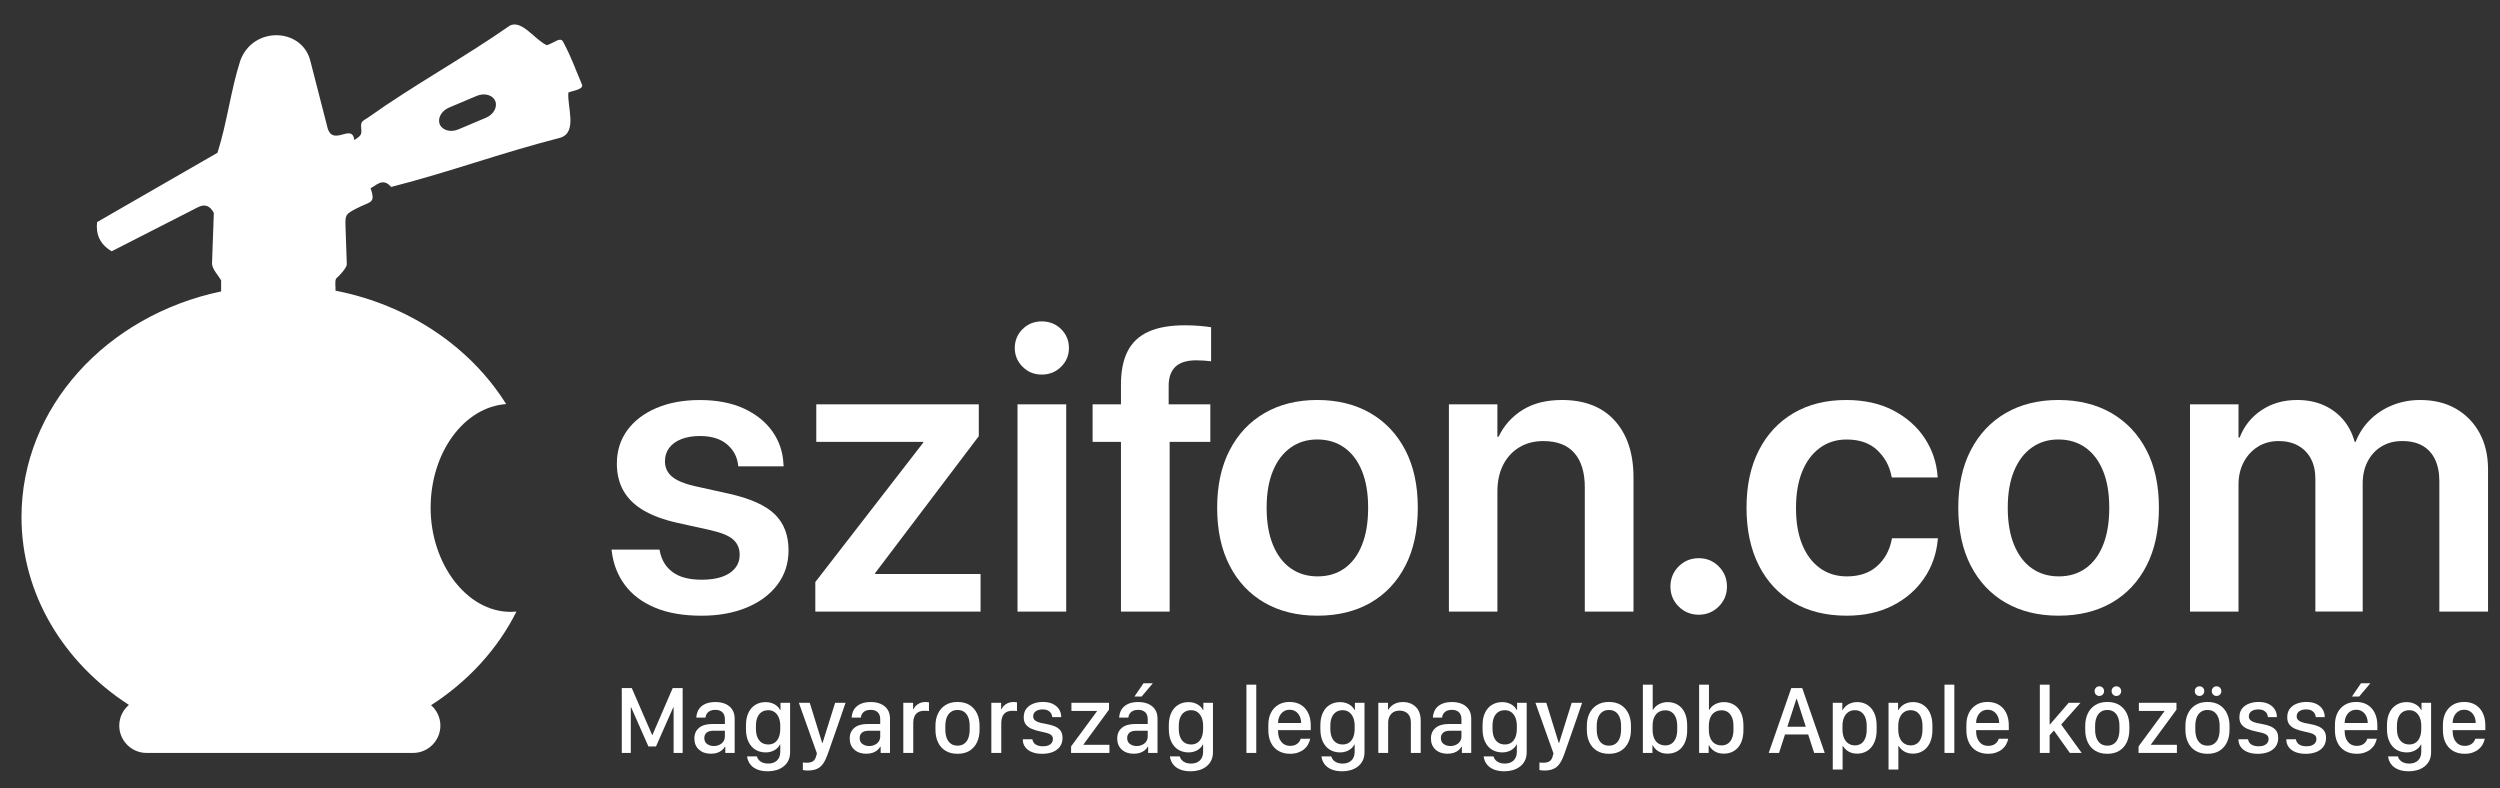 <?xml version="1.0" encoding="UTF-8"?>
<svg id="Layer_1" data-name="Layer 1" xmlns="http://www.w3.org/2000/svg" viewBox="0 0 2209.85 696.71">
  <rect x="0" y="0" width="2209.85" height="696.71" fill="#333333" stroke="none"/>
  <defs>
    <style>
      .cls-1, .cls-2 {
        fill: #fff;
      }

      .cls-2 {
        fill-rule: evenodd;
      }
    </style>
  </defs>
  <path class="cls-2" d="m381.07,623.37c5.02,4.43,8.2,10.9,8.2,18.07h0c0,13.26-10.84,24.1-24.1,24.1h-235.65c-13.26,0-24.1-10.84-24.1-24.1h0c0-7.32,3.31-13.91,8.51-18.34-57.5-37.2-94.93-97.74-94.93-166.09,0-96.98,75.34-178.24,176.46-199.41v-9.69c-2.69-4.84-7.26-9.14-8.06-14.51.54-15.05,1.07-30.1,1.61-45.15-3.4-6.63-8.24-8.24-14.51-4.84-25.26,12.9-50.52,25.8-75.79,38.7-10.21-6.02-14.15-14.77-12.9-25.8,35.48-20.42,70.95-40.85,106.42-61.27,8.6-26.88,11.56-54.56,20.16-81.43,11.29-30.9,55.09-29.28,62.08.8,4.84,18.81,9.67,37.62,14.51,56.44,4.06,20.79,22.27-3.05,24.19,12.9,7.41-4.45,6.37-5.71,5.99-12.17-.27-4.71,2.65-5.13,6.34-7.77,40.26-28.69,84.39-52.65,125.23-81.23,10.75-5.24,21.94,12.58,32.69,17.41,7.52-2.69,11.51-7.3,14.2-3.34,8.6,16.36,9.72,21.66,16.71,37.78,2.3,4.73-8.71,5.78-11.94,7.39-1.12,12.38,8.42,35.52-7.4,40-54.29,13.97-94.99,29.48-149.27,43.45-7.54-9.15-14.01-.34-18.12.97,4.57,14.1.2,11.32-12.75,18.17-9.31,4.92-9.8,5.34-9.44,15.82.44,12.66.71,20.49,1.14,33.16.27,2.96-6.28,10.21-9.51,12.9-1.3,3.46-.16,7.1-.51,10.63,64.82,12.63,119.39,49.88,150.87,100.25-37.2,2.67-66.75,42.74-66.75,91.76s31.66,91.91,70.7,91.91c1.74,0,3.46-.09,5.17-.25-16.62,33.21-42.82,61.74-75.46,82.76h0Zm15.85-528.27l24.5-10.35c6.74-2.85,14.09-.83,16.33,4.48h0c2.24,5.31-1.43,11.98-8.17,14.83l-24.5,10.35c-6.74,2.84-14.08.83-16.33-4.48h0c-2.24-5.31,1.43-11.98,8.17-14.83h0Z"/>
  <g>
    <path class="cls-1" d="m579.04,537.15c-11.35-4.72-20.22-11.38-26.62-19.96-6.39-8.58-10.28-18.52-11.67-29.82l-.17-1.56h42.35l.35,1.56c1.61,7.95,5.44,14.12,11.5,18.5,6.05,4.38,14.55,6.57,25.5,6.57,7.03,0,13.02-.86,17.98-2.59,4.95-1.73,8.79-4.26,11.5-7.61,2.71-3.34,4.06-7.26,4.06-11.75v-.17c0-5.42-1.84-9.82-5.53-13.22-3.69-3.4-10.31-6.19-19.88-8.38l-30.42-6.74c-11.64-2.65-21.38-6.28-29.21-10.89-7.84-4.61-13.71-10.34-17.63-17.2-3.92-6.85-5.88-14.84-5.88-23.94v-.17c0-11.18,3.05-20.97,9.16-29.38,6.11-8.41,14.69-14.98,25.75-19.71,11.06-4.72,23.91-7.09,38.55-7.09s28.23,2.54,39.06,7.61c10.83,5.07,19.21,11.87,25.15,20.4,5.93,8.53,9.13,18.09,9.59,28.69l.17,1.9h-40.1l-.17-1.38c-.92-7.37-4.26-13.45-10.03-18.24-5.76-4.78-13.66-7.17-23.68-7.17-6.34,0-11.84.92-16.51,2.77-4.67,1.84-8.24,4.44-10.72,7.78-2.48,3.34-3.72,7.26-3.72,11.75v.17c0,3.46.86,6.57,2.59,9.33s4.49,5.16,8.3,7.17c3.8,2.02,8.87,3.78,15.21,5.27l30.42,6.74c19.01,4.26,32.55,10.34,40.62,18.24,8.06,7.89,12.1,18.47,12.1,31.72v.17c0,11.52-3.28,21.64-9.85,30.34-6.57,8.7-15.64,15.44-27.22,20.22-11.58,4.78-24.86,7.17-39.84,7.17-16.02,0-29.7-2.36-41.05-7.09Z"/>
    <path class="cls-1" d="m720.69,514.5l95.41-123.24v-.69h-94.55v-33.19h143.64v28.17l-91.61,121v.86h93.17v33.19h-146.06v-26.1Z"/>
    <path class="cls-1" d="m903.91,324.19c-4.61-4.61-6.91-10.14-6.91-16.59s2.3-12.13,6.91-16.68c4.61-4.55,10.25-6.83,16.94-6.83s12.5,2.28,17.11,6.83c4.61,4.55,6.91,10.11,6.91,16.68s-2.31,11.99-6.91,16.59-10.31,6.91-17.11,6.91-12.33-2.3-16.94-6.91Zm-4.49,33.19h43.04v183.22h-43.04v-183.22Z"/>
    <path class="cls-1" d="m990.86,390.57h-25.06v-33.19h25.06v-17.46c0-11.98,1.99-21.84,5.96-29.56,3.97-7.72,10.11-13.45,18.41-17.2,8.3-3.74,19.07-5.62,32.32-5.62,4.26,0,8.5.17,12.7.52,4.21.35,7.63.75,10.29,1.21v30.08c-1.84-.23-3.89-.43-6.14-.6-2.25-.17-4.52-.26-6.83-.26-8.41,0-14.61,1.9-18.58,5.7-3.98,3.8-5.96,9.45-5.96,16.94v16.25h36.82v33.19h-35.95v150.04h-43.04v-150.04Z"/>
    <path class="cls-1" d="m1117.73,532.74c-13.25-7.66-23.54-18.61-30.85-32.84-7.32-14.23-10.98-31.2-10.98-50.91v-.35c0-19.59,3.69-36.5,11.06-50.73,7.37-14.23,17.69-25.18,30.94-32.84,13.25-7.66,28.75-11.5,46.5-11.5s33.45,3.83,46.76,11.5c13.31,7.67,23.65,18.58,31.03,32.75,7.37,14.17,11.06,31.11,11.06,50.82v.35c0,19.82-3.66,36.85-10.98,51.08-7.32,14.23-17.6,25.15-30.85,32.75-13.25,7.61-28.87,11.41-46.84,11.41s-33.59-3.83-46.84-11.49Zm70.7-30.34c6.68-4.72,11.84-11.61,15.47-20.66,3.63-9.04,5.45-19.96,5.45-32.76v-.35c0-12.67-1.84-23.51-5.53-32.5-3.69-8.99-8.9-15.84-15.64-20.57-6.74-4.72-14.67-7.09-23.77-7.09s-16.68,2.36-23.42,7.09c-6.74,4.73-11.99,11.58-15.73,20.57-3.75,8.99-5.62,19.82-5.62,32.5v.35c0,12.79,1.87,23.71,5.62,32.76,3.74,9.05,8.99,15.93,15.73,20.66,6.74,4.73,14.66,7.09,23.77,7.09s17-2.36,23.68-7.09Z"/>
    <path class="cls-1" d="m1280.73,357.38h42.87v28.69h1.04c4.72-9.91,11.78-17.8,21.17-23.68,9.39-5.88,21-8.82,34.83-8.82,20.16,0,35.75,6.11,46.76,18.32,11,12.22,16.51,28.93,16.51,50.13v118.58h-43.04v-109.93c0-13.02-3.05-23.08-9.16-30.16-6.11-7.09-15.27-10.63-27.48-10.63-8.18,0-15.33,1.88-21.43,5.62-6.11,3.75-10.83,8.93-14.17,15.56-3.34,6.63-5.01,14.38-5.01,23.25v106.3h-42.87v-183.22Z"/>
    <path class="cls-1" d="m1483.83,536.11c-4.84-4.84-7.26-10.72-7.26-17.63s2.42-12.96,7.26-17.8,10.77-7.26,17.8-7.26,12.79,2.42,17.63,7.26,7.26,10.78,7.26,17.8-2.42,12.79-7.26,17.63-10.72,7.26-17.63,7.26-12.96-2.42-17.8-7.26Z"/>
    <path class="cls-1" d="m1585.3,532.65c-13.25-7.72-23.48-18.72-30.68-33.01-7.2-14.29-10.8-31.23-10.8-50.82v-.17c0-19.47,3.63-36.33,10.89-50.56,7.26-14.23,17.49-25.21,30.68-32.93,13.19-7.72,28.66-11.58,46.41-11.58,16.13,0,30.08,3.08,41.83,9.25,11.75,6.17,20.97,14.32,27.66,24.46,6.68,10.14,10.48,21.32,11.41,33.53v1.21h-40.45l-.35-1.38c-1.73-8.87-5.91-16.45-12.53-22.73-6.63-6.28-15.64-9.42-27.05-9.42-8.99,0-16.85,2.45-23.59,7.35-6.74,4.9-11.96,11.84-15.64,20.83-3.69,8.99-5.53,19.76-5.53,32.32v.17c0,12.68,1.87,23.51,5.62,32.5,3.74,8.99,8.99,15.88,15.73,20.66,6.74,4.78,14.61,7.17,23.59,7.17,10.95,0,19.79-2.96,26.53-8.9,6.74-5.93,11.09-13.68,13.05-23.25l.35-1.56h40.62l-.17,1.21c-1.15,12.68-5.19,24.09-12.1,34.22-6.91,10.14-16.19,18.18-27.83,24.11-11.64,5.93-25.18,8.9-40.62,8.9-18.09,0-33.77-3.86-47.02-11.58Z"/>
    <path class="cls-1" d="m1772.84,532.74c-13.25-7.66-23.54-18.61-30.85-32.84-7.32-14.23-10.98-31.2-10.98-50.91v-.35c0-19.59,3.69-36.5,11.06-50.73,7.37-14.23,17.69-25.18,30.94-32.84,13.25-7.66,28.75-11.5,46.5-11.5s33.45,3.83,46.76,11.5c13.31,7.67,23.65,18.58,31.03,32.75,7.37,14.17,11.06,31.11,11.06,50.82v.35c0,19.82-3.66,36.85-10.98,51.08-7.32,14.23-17.6,25.15-30.85,32.75-13.25,7.61-28.87,11.41-46.84,11.41s-33.59-3.83-46.84-11.49Zm70.7-30.34c6.68-4.72,11.84-11.61,15.47-20.66,3.63-9.04,5.45-19.96,5.45-32.76v-.35c0-12.67-1.84-23.51-5.53-32.5-3.69-8.99-8.9-15.84-15.64-20.57-6.74-4.72-14.67-7.09-23.77-7.09s-16.68,2.36-23.42,7.09c-6.74,4.73-11.99,11.58-15.73,20.57-3.75,8.99-5.62,19.82-5.62,32.5v.35c0,12.79,1.87,23.71,5.62,32.76,3.74,9.05,8.99,15.93,15.73,20.66,6.74,4.73,14.66,7.09,23.77,7.09s17-2.36,23.68-7.09Z"/>
    <path class="cls-1" d="m1935.84,357.38h42.87v29.38h1.04c3.8-10.03,10.2-18.06,19.19-24.11s19.53-9.08,31.63-9.08c8.53,0,16.19,1.47,22.99,4.41,6.8,2.94,12.59,7.15,17.37,12.62,4.78,5.47,8.27,12.13,10.46,19.96h.86c3-7.61,7.29-14.14,12.88-19.62,5.59-5.47,12.16-9.74,19.71-12.79,7.55-3.05,15.7-4.58,24.46-4.58,12.1,0,22.61,2.57,31.55,7.69,8.93,5.13,15.9,12.27,20.91,21.43,5.01,9.16,7.52,19.91,7.52,32.24v125.66h-43.04v-115.12c0-7.61-1.27-14.06-3.8-19.36-2.54-5.3-6.22-9.33-11.06-12.1s-10.83-4.15-17.98-4.15-12.99,1.59-18.24,4.75c-5.25,3.17-9.33,7.58-12.27,13.22-2.94,5.65-4.41,12.16-4.41,19.53v113.22h-41.83v-117.37c0-6.91-1.33-12.85-3.98-17.8-2.65-4.95-6.4-8.79-11.24-11.49-4.84-2.71-10.6-4.06-17.29-4.06s-13.02,1.67-18.32,5.01c-5.3,3.34-9.48,7.89-12.53,13.66-3.05,5.76-4.58,12.39-4.58,19.88v112.18h-42.87v-183.22Z"/>
  </g>
  <g>
    <path class="cls-1" d="m549.62,665.54v-57.32h8.82l18.01,41.49h.25l17.93-41.49h8.78v57.32h-7.98v-40.23h-.34l-15.24,34.52h-6.68l-15.24-34.52h-.34v40.23h-7.98Z"/>
    <path class="cls-1" d="m617.82,662.6c-2.69-2.44-4.03-5.7-4.03-9.78s1.33-7.03,3.99-9.34c2.66-2.31,6.54-3.48,11.63-3.51h11.34v-4.28c0-2.63-.73-4.66-2.21-6.09-1.47-1.43-3.56-2.14-6.28-2.14-1.76,0-3.26.29-4.49.86-1.23.57-2.2,1.37-2.9,2.39-.7,1.02-1.12,2.22-1.26,3.59h-8.15c.11-1.93.52-3.72,1.22-5.38.7-1.65,1.74-3.11,3.13-4.37,1.39-1.26,3.13-2.24,5.23-2.94,2.1-.7,4.58-1.05,7.43-1.05,3.25,0,6.14.55,8.69,1.64,2.55,1.09,4.56,2.73,6.03,4.91,1.47,2.18,2.21,4.89,2.21,8.1v30.32h-8.27v-5.46h-.34c-.67,1.15-1.57,2.19-2.69,3.13-1.12.94-2.48,1.68-4.09,2.23-1.61.55-3.52.82-5.73.82-4.28,0-7.77-1.22-10.46-3.65Zm18.12-4.24c1.5-.73,2.67-1.73,3.53-3,.85-1.27,1.28-2.75,1.28-4.43v-5h-10.04c-2.83,0-4.89.59-6.19,1.78-1.3,1.19-1.95,2.74-1.95,4.64,0,2.41.85,4.19,2.54,5.35,1.69,1.16,3.62,1.74,5.77,1.74,1.88,0,3.56-.36,5.06-1.09Z"/>
    <path class="cls-1" d="m686.83,672.2c1.92-1.83,2.88-4.39,2.88-7.66v-6.47h-.29c-.42.95-1.03,1.85-1.83,2.71-.8.85-1.74,1.6-2.83,2.25-1.09.64-2.3,1.15-3.63,1.51-1.33.36-2.75.55-4.26.55-3.44,0-6.47-.79-9.07-2.37-2.6-1.58-4.65-3.91-6.15-6.99-1.5-3.08-2.25-6.84-2.25-11.3v-3.32c0-4.39.74-8.12,2.23-11.17,1.48-3.05,3.53-5.37,6.15-6.95,2.62-1.58,5.63-2.37,9.05-2.37,2.02,0,3.88.31,5.58.92,1.71.62,3.18,1.46,4.41,2.52,1.23,1.06,2.16,2.24,2.77,3.53h.34v-6.34h8.48v43.59c0,2.94-.54,5.46-1.62,7.58-1.08,2.11-2.54,3.86-4.39,5.25s-3.93,2.42-6.26,3.09c-2.32.67-4.73,1.01-7.22,1.01-3.95,0-7.24-.58-9.89-1.74-2.65-1.16-4.68-2.74-6.09-4.72-1.41-1.99-2.27-4.21-2.58-6.68h8.69c.28,1.12.85,2.17,1.7,3.15.85.98,1.97,1.76,3.36,2.33,1.39.57,3,.86,4.85.86,3.33,0,5.96-.92,7.87-2.75Zm-13.58-42.79c-1.62,1.08-2.87,2.64-3.74,4.68-.87,2.04-1.3,4.55-1.3,7.52v2.65c0,2.91.43,5.4,1.3,7.45.87,2.06,2.11,3.63,3.74,4.72,1.62,1.09,3.58,1.64,5.88,1.64s4.11-.55,5.69-1.66c1.58-1.11,2.79-2.69,3.63-4.75s1.26-4.53,1.26-7.41v-2.69c0-2.83-.44-5.27-1.32-7.33-.88-2.06-2.11-3.65-3.67-4.77-1.57-1.12-3.43-1.68-5.58-1.68-2.3,0-4.26.54-5.88,1.62Z"/>
    <path class="cls-1" d="m743.25,633.42c-1.37,3.98-2.71,7.82-4.01,11.53-1.3,3.71-2.55,7.26-3.74,10.67-1.19,3.4-2.32,6.6-3.38,9.6l-1.13,3.07c-1.82,4.84-4.01,8.19-6.57,10.04-2.56,1.85-5.92,2.77-10.06,2.77-.76,0-1.56-.04-2.42-.11-.85-.07-1.6-.17-2.25-.31v-6.68c.36.06.87.1,1.51.15.64.04,1.26.06,1.85.06,2.52,0,4.43-.47,5.73-1.41,1.3-.94,2.22-2.51,2.75-4.72l.59-2.1-15.96-44.72h9.62l11,35.53h.29l11.13-35.53h9.2c-1.4,4.14-2.79,8.2-4.16,12.18Z"/>
    <path class="cls-1" d="m755.13,662.6c-2.69-2.44-4.03-5.7-4.03-9.78s1.33-7.03,3.99-9.34c2.66-2.31,6.54-3.48,11.63-3.51h11.34v-4.28c0-2.63-.73-4.66-2.21-6.09-1.47-1.43-3.56-2.14-6.28-2.14-1.76,0-3.26.29-4.49.86-1.23.57-2.2,1.37-2.9,2.39-.7,1.02-1.12,2.22-1.26,3.59h-8.15c.11-1.93.52-3.72,1.22-5.38.7-1.65,1.74-3.11,3.13-4.37,1.39-1.26,3.13-2.24,5.23-2.94,2.1-.7,4.58-1.05,7.43-1.05,3.25,0,6.14.55,8.69,1.64,2.55,1.09,4.56,2.73,6.03,4.91,1.47,2.18,2.21,4.89,2.21,8.1v30.32h-8.27v-5.46h-.34c-.67,1.15-1.57,2.19-2.69,3.13-1.12.94-2.48,1.68-4.09,2.23-1.61.55-3.52.82-5.73.82-4.28,0-7.77-1.22-10.46-3.65Zm18.12-4.24c1.5-.73,2.67-1.73,3.53-3,.85-1.27,1.28-2.75,1.28-4.43v-5h-10.04c-2.83,0-4.89.59-6.19,1.78-1.3,1.19-1.95,2.74-1.95,4.64,0,2.41.85,4.19,2.54,5.35,1.69,1.16,3.62,1.74,5.77,1.74,1.88,0,3.56-.36,5.06-1.09Z"/>
    <path class="cls-1" d="m798.47,621.24h8.65v5.71h.34c.36-.92.99-1.88,1.89-2.86.9-.98,2.07-1.81,3.53-2.5,1.46-.69,3.21-1.03,5.25-1.03.56,0,1.09.02,1.6.06s.98.11,1.43.19v7.73c-.39-.08-.94-.15-1.66-.19-.71-.04-1.43-.06-2.16-.06-2.55,0-4.55.48-6,1.43-1.46.95-2.5,2.23-3.13,3.84-.63,1.61-.95,3.41-.95,5.4v26.58h-8.78v-44.3Z"/>
    <path class="cls-1" d="m857.09,623.23c2.88,1.83,5.07,4.33,6.55,7.47,1.48,3.15,2.23,6.73,2.23,10.73v3.7c0,4.09-.74,7.73-2.23,10.92-1.48,3.19-3.67,5.7-6.55,7.52-2.88,1.82-6.44,2.73-10.67,2.73s-7.8-.9-10.71-2.71c-2.91-1.81-5.11-4.3-6.59-7.5-1.48-3.19-2.23-6.84-2.23-10.96v-3.65c0-4,.75-7.59,2.25-10.75,1.5-3.16,3.7-5.66,6.61-7.5,2.91-1.83,6.47-2.75,10.67-2.75s7.78.92,10.67,2.75Zm-16.65,6.13c-1.61,1.19-2.81,2.83-3.61,4.93-.8,2.1-1.2,4.54-1.2,7.31v3.44c0,2.77.4,5.21,1.2,7.33.8,2.11,2,3.77,3.61,4.96,1.61,1.19,3.6,1.79,5.98,1.79s4.37-.59,5.96-1.79c1.6-1.19,2.79-2.84,3.57-4.96.78-2.11,1.18-4.56,1.18-7.33v-3.44c0-2.8-.39-5.24-1.18-7.33-.78-2.08-1.97-3.72-3.55-4.91-1.58-1.19-3.58-1.78-5.98-1.78s-4.37.59-5.98,1.78Z"/>
    <path class="cls-1" d="m876.28,621.24h8.65v5.71h.34c.36-.92.99-1.88,1.89-2.86.9-.98,2.07-1.81,3.53-2.5,1.46-.69,3.21-1.03,5.25-1.03.56,0,1.09.02,1.6.06s.98.11,1.43.19v7.73c-.39-.08-.94-.15-1.66-.19-.71-.04-1.43-.06-2.16-.06-2.55,0-4.55.48-6,1.43-1.46.95-2.5,2.23-3.13,3.84-.63,1.61-.95,3.41-.95,5.4v26.58h-8.78v-44.3Z"/>
    <path class="cls-1" d="m907.31,626.32c1.6-1.99,3.68-3.46,6.26-4.41,2.58-.95,5.32-1.43,8.23-1.43,3.5,0,6.45.59,8.86,1.76,2.41,1.18,4.24,2.76,5.5,4.77,1.26,2,1.89,4.29,1.89,6.87h-7.89c-.11-1.06-.44-2.11-.99-3.15-.55-1.04-1.43-1.9-2.65-2.6-1.22-.7-2.88-1.05-4.98-1.05-2.44,0-4.42.53-5.96,1.6-1.54,1.06-2.31,2.58-2.31,4.54,0,1.2.34,2.18,1.01,2.94s1.55,1.36,2.65,1.83,2.29.84,3.59,1.13c1.3.29,2.6.54,3.88.74,2.74.48,5.23,1.14,7.47,1.99,2.24.85,4.02,2.09,5.35,3.72,1.33,1.62,1.99,3.85,1.99,6.68,0,3-.74,5.54-2.23,7.62-1.48,2.09-3.58,3.68-6.28,4.79-2.7,1.11-5.87,1.66-9.51,1.66s-6.5-.52-9.07-1.55c-2.58-1.04-4.56-2.52-5.96-4.45-1.4-1.93-2.1-4.21-2.1-6.84h8.48c.2,1.23.67,2.32,1.41,3.25.74.94,1.78,1.67,3.11,2.18,1.33.52,2.89.78,4.68.78,2.07,0,3.76-.29,5.08-.86,1.32-.57,2.29-1.34,2.94-2.31.64-.97.97-2.02.97-3.17,0-1.57-.5-2.76-1.51-3.59-1.01-.83-2.35-1.46-4.03-1.91-1.68-.45-3.51-.87-5.5-1.26-2.72-.56-5.19-1.29-7.43-2.21-2.24-.91-4.02-2.18-5.35-3.8-1.33-1.62-2-3.78-2-6.47,0-3.19.8-5.78,2.39-7.77Z"/>
    <path class="cls-1" d="m946.78,659.75l22.84-30.99v-.34h-22.55v-7.18h33.22v6.05l-22.55,30.74v.34h22.93v7.18h-33.89v-5.79Z"/>
    <path class="cls-1" d="m991.59,662.6c-2.69-2.44-4.03-5.7-4.03-9.78s1.33-7.03,3.99-9.34c2.66-2.31,6.54-3.48,11.63-3.51h11.34v-4.28c0-2.63-.73-4.66-2.21-6.09-1.47-1.43-3.56-2.14-6.28-2.14-1.76,0-3.26.29-4.49.86-1.23.57-2.2,1.37-2.9,2.39-.7,1.02-1.12,2.22-1.26,3.59h-8.15c.11-1.93.52-3.72,1.22-5.38.7-1.65,1.74-3.11,3.13-4.37,1.39-1.26,3.13-2.24,5.23-2.94,2.1-.7,4.58-1.05,7.43-1.05,3.25,0,6.14.55,8.69,1.64,2.55,1.09,4.56,2.73,6.03,4.91,1.47,2.18,2.21,4.89,2.21,8.1v30.32h-8.27v-5.46h-.34c-.67,1.15-1.57,2.19-2.69,3.13-1.12.94-2.48,1.68-4.09,2.23-1.61.55-3.52.82-5.73.82-4.28,0-7.77-1.22-10.46-3.65Zm18.12-4.24c1.5-.73,2.67-1.73,3.53-3,.85-1.27,1.28-2.75,1.28-4.43v-5h-10.04c-2.83,0-4.89.59-6.19,1.78-1.3,1.19-1.95,2.74-1.95,4.64,0,2.41.85,4.19,2.54,5.35,1.69,1.16,3.62,1.74,5.77,1.74,1.88,0,3.56-.36,5.06-1.09Zm1.07-54.42h8.27l-9.91,11.76h-6.38l8.02-11.76Z"/>
    <path class="cls-1" d="m1060.6,672.2c1.92-1.83,2.88-4.39,2.88-7.66v-6.47h-.29c-.42.95-1.03,1.85-1.83,2.71-.8.85-1.74,1.6-2.83,2.25-1.09.64-2.3,1.15-3.63,1.51-1.33.36-2.75.55-4.26.55-3.44,0-6.47-.79-9.07-2.37-2.6-1.58-4.65-3.91-6.15-6.99-1.5-3.08-2.25-6.84-2.25-11.3v-3.32c0-4.39.74-8.12,2.23-11.17,1.48-3.05,3.53-5.37,6.15-6.95,2.62-1.58,5.63-2.37,9.05-2.37,2.02,0,3.88.31,5.58.92,1.71.62,3.18,1.46,4.41,2.52,1.23,1.06,2.16,2.24,2.77,3.53h.34v-6.34h8.48v43.59c0,2.94-.54,5.46-1.62,7.58-1.08,2.11-2.54,3.86-4.39,5.25s-3.93,2.42-6.26,3.09c-2.32.67-4.73,1.01-7.22,1.01-3.95,0-7.24-.58-9.89-1.74-2.65-1.16-4.68-2.74-6.09-4.72-1.41-1.99-2.27-4.21-2.58-6.68h8.69c.28,1.12.85,2.17,1.7,3.15.85.98,1.97,1.76,3.36,2.33,1.39.57,3,.86,4.85.86,3.33,0,5.96-.92,7.87-2.75Zm-13.58-42.79c-1.62,1.08-2.87,2.64-3.74,4.68-.87,2.04-1.3,4.55-1.3,7.52v2.65c0,2.91.43,5.4,1.3,7.45.87,2.06,2.11,3.63,3.74,4.72,1.62,1.09,3.58,1.64,5.88,1.64s4.11-.55,5.69-1.66c1.58-1.11,2.79-2.69,3.63-4.75s1.26-4.53,1.26-7.41v-2.69c0-2.83-.44-5.27-1.32-7.33-.88-2.06-2.11-3.65-3.67-4.77-1.57-1.12-3.43-1.68-5.58-1.68-2.3,0-4.26.54-5.88,1.62Z"/>
    <path class="cls-1" d="m1101.77,605.2h8.69v60.34h-8.69v-60.34Z"/>
    <path class="cls-1" d="m1130.12,663.78c-2.88-1.68-5.1-4.09-6.66-7.22-1.55-3.13-2.33-6.86-2.33-11.17v-4.62c0-4.09.76-7.64,2.29-10.67,1.53-3.02,3.69-5.38,6.49-7.08,2.8-1.69,6.13-2.54,9.99-2.54s7.28.87,10.08,2.6c2.8,1.74,4.94,4.15,6.42,7.24,1.48,3.09,2.23,6.71,2.23,10.86v4.24h-28.89v.92c0,3.89.96,7.03,2.88,9.41,1.92,2.38,4.51,3.57,7.79,3.57,1.65,0,3.09-.25,4.33-.76,1.23-.5,2.27-1.23,3.13-2.18.85-.95,1.49-2.08,1.91-3.4h8.36c-.36,1.79-.99,3.49-1.89,5.1-.9,1.61-2.09,3.02-3.57,4.24-1.48,1.22-3.25,2.18-5.31,2.9-2.06.71-4.4,1.07-7.03,1.07-3.92,0-7.32-.84-10.2-2.52Zm19.99-24.69v-.08c0-2.16-.42-4.12-1.26-5.9-.84-1.78-2.02-3.18-3.55-4.2-1.53-1.02-3.31-1.53-5.35-1.53s-3.83.51-5.35,1.53c-1.53,1.02-2.72,2.42-3.57,4.2-.85,1.78-1.28,3.75-1.28,5.9v.08h20.37Z"/>
    <path class="cls-1" d="m1194.56,672.2c1.92-1.83,2.88-4.39,2.88-7.66v-6.47h-.29c-.42.95-1.03,1.85-1.83,2.71-.8.85-1.74,1.6-2.83,2.25-1.09.64-2.3,1.15-3.63,1.51-1.33.36-2.75.55-4.26.55-3.44,0-6.47-.79-9.07-2.37-2.6-1.58-4.65-3.91-6.15-6.99-1.5-3.08-2.25-6.84-2.25-11.3v-3.32c0-4.39.74-8.12,2.23-11.17,1.48-3.05,3.53-5.37,6.15-6.95,2.62-1.58,5.63-2.37,9.05-2.37,2.02,0,3.88.31,5.58.92,1.71.62,3.18,1.46,4.41,2.52,1.23,1.06,2.16,2.24,2.77,3.53h.34v-6.34h8.48v43.59c0,2.94-.54,5.46-1.62,7.58-1.08,2.11-2.54,3.86-4.39,5.25s-3.93,2.42-6.26,3.09c-2.32.67-4.73,1.01-7.22,1.01-3.95,0-7.24-.58-9.89-1.74-2.65-1.16-4.68-2.74-6.09-4.72-1.41-1.99-2.27-4.21-2.58-6.68h8.69c.28,1.12.85,2.17,1.7,3.15.85.98,1.97,1.76,3.36,2.33,1.39.57,3,.86,4.85.86,3.33,0,5.96-.92,7.87-2.75Zm-13.58-42.79c-1.62,1.08-2.87,2.64-3.74,4.68-.87,2.04-1.3,4.55-1.3,7.52v2.65c0,2.91.43,5.4,1.3,7.45.87,2.06,2.11,3.63,3.74,4.72,1.62,1.09,3.58,1.64,5.88,1.64s4.11-.55,5.69-1.66c1.58-1.11,2.79-2.69,3.63-4.75s1.26-4.53,1.26-7.41v-2.69c0-2.83-.44-5.27-1.32-7.33-.88-2.06-2.11-3.65-3.67-4.77-1.57-1.12-3.43-1.68-5.58-1.68-2.3,0-4.26.54-5.88,1.62Z"/>
    <path class="cls-1" d="m1218.35,621.24h8.57v6.09h.29c.53-.98,1.34-2,2.44-3.04s2.51-1.93,4.26-2.65c1.75-.71,3.83-1.07,6.24-1.07,4.54,0,8.28,1.41,11.23,4.22,2.95,2.81,4.43,6.91,4.43,12.28v28.47h-8.69v-26.79c0-2.41-.43-4.39-1.28-5.94-.85-1.55-2.04-2.71-3.55-3.49-1.51-.77-3.23-1.15-5.17-1.15-2.3,0-4.19.49-5.67,1.47-1.48.98-2.59,2.28-3.32,3.91-.73,1.62-1.09,3.43-1.09,5.42v26.58h-8.69v-44.3Z"/>
    <path class="cls-1" d="m1268.9,662.6c-2.69-2.44-4.03-5.7-4.03-9.78s1.33-7.03,3.99-9.34c2.66-2.31,6.54-3.48,11.63-3.51h11.34v-4.28c0-2.63-.73-4.66-2.21-6.09-1.47-1.43-3.56-2.14-6.28-2.14-1.76,0-3.26.29-4.49.86-1.23.57-2.2,1.37-2.9,2.39-.7,1.02-1.12,2.22-1.26,3.59h-8.15c.11-1.93.52-3.72,1.22-5.38.7-1.65,1.74-3.11,3.13-4.37,1.39-1.26,3.13-2.24,5.23-2.94,2.1-.7,4.58-1.05,7.43-1.05,3.25,0,6.14.55,8.69,1.64,2.55,1.09,4.56,2.73,6.03,4.91,1.47,2.18,2.21,4.89,2.21,8.1v30.32h-8.27v-5.46h-.34c-.67,1.15-1.57,2.19-2.69,3.13-1.12.94-2.48,1.68-4.09,2.23-1.61.55-3.52.82-5.73.82-4.28,0-7.77-1.22-10.46-3.65Zm18.12-4.24c1.5-.73,2.67-1.73,3.53-3,.85-1.27,1.28-2.75,1.28-4.43v-5h-10.04c-2.83,0-4.89.59-6.19,1.78-1.3,1.19-1.95,2.74-1.95,4.64,0,2.41.85,4.19,2.54,5.35,1.69,1.16,3.62,1.74,5.77,1.74,1.88,0,3.56-.36,5.06-1.09Z"/>
    <path class="cls-1" d="m1337.92,672.2c1.92-1.83,2.88-4.39,2.88-7.66v-6.47h-.29c-.42.95-1.03,1.85-1.83,2.71-.8.85-1.74,1.6-2.83,2.25-1.09.64-2.3,1.15-3.63,1.51-1.33.36-2.75.55-4.26.55-3.44,0-6.47-.79-9.07-2.37-2.6-1.58-4.65-3.91-6.15-6.99-1.5-3.08-2.25-6.84-2.25-11.3v-3.32c0-4.39.74-8.12,2.23-11.17,1.48-3.05,3.53-5.37,6.15-6.95,2.62-1.58,5.63-2.37,9.05-2.37,2.02,0,3.88.31,5.58.92,1.71.62,3.18,1.46,4.41,2.52,1.23,1.06,2.16,2.24,2.77,3.53h.34v-6.34h8.48v43.59c0,2.94-.54,5.46-1.62,7.58-1.08,2.11-2.54,3.86-4.39,5.25s-3.93,2.42-6.26,3.09c-2.32.67-4.73,1.01-7.22,1.01-3.95,0-7.24-.58-9.89-1.74-2.65-1.16-4.68-2.74-6.09-4.72-1.41-1.99-2.27-4.21-2.58-6.68h8.69c.28,1.12.85,2.17,1.7,3.15.85.98,1.97,1.76,3.36,2.33,1.39.57,3,.86,4.85.86,3.33,0,5.96-.92,7.87-2.75Zm-13.58-42.79c-1.62,1.08-2.87,2.64-3.74,4.68-.87,2.04-1.3,4.55-1.3,7.52v2.65c0,2.91.43,5.4,1.3,7.45.87,2.06,2.11,3.63,3.74,4.72,1.62,1.09,3.58,1.64,5.88,1.64s4.11-.55,5.69-1.66c1.58-1.11,2.79-2.69,3.63-4.75s1.26-4.53,1.26-7.41v-2.69c0-2.83-.44-5.27-1.32-7.33-.88-2.06-2.11-3.65-3.67-4.77-1.57-1.12-3.43-1.68-5.58-1.68-2.3,0-4.26.54-5.88,1.62Z"/>
    <path class="cls-1" d="m1394.33,633.42c-1.37,3.98-2.71,7.82-4.01,11.53-1.3,3.71-2.55,7.26-3.74,10.67-1.19,3.4-2.32,6.6-3.38,9.6l-1.13,3.07c-1.82,4.84-4.01,8.19-6.57,10.04-2.56,1.85-5.92,2.77-10.06,2.77-.76,0-1.56-.04-2.42-.11-.85-.07-1.6-.17-2.25-.31v-6.68c.36.06.87.1,1.51.15.64.04,1.26.06,1.85.06,2.52,0,4.43-.47,5.73-1.41,1.3-.94,2.22-2.51,2.75-4.72l.59-2.1-15.96-44.72h9.62l11,35.53h.29l11.13-35.53h9.2c-1.4,4.14-2.79,8.2-4.16,12.18Z"/>
    <path class="cls-1" d="m1432.88,623.23c2.88,1.83,5.07,4.33,6.55,7.47,1.48,3.15,2.23,6.73,2.23,10.73v3.7c0,4.09-.74,7.73-2.23,10.92-1.48,3.19-3.67,5.7-6.55,7.52-2.88,1.82-6.44,2.73-10.67,2.73s-7.8-.9-10.71-2.71c-2.91-1.81-5.11-4.3-6.59-7.5-1.48-3.19-2.23-6.84-2.23-10.96v-3.65c0-4,.75-7.59,2.25-10.75,1.5-3.16,3.7-5.66,6.61-7.5,2.91-1.83,6.47-2.75,10.67-2.75s7.78.92,10.67,2.75Zm-16.65,6.13c-1.61,1.19-2.81,2.83-3.61,4.93-.8,2.1-1.2,4.54-1.2,7.31v3.44c0,2.77.4,5.21,1.2,7.33.8,2.11,2,3.77,3.61,4.96,1.61,1.19,3.6,1.79,5.98,1.79s4.37-.59,5.96-1.79c1.6-1.19,2.79-2.84,3.57-4.96.78-2.11,1.18-4.56,1.18-7.33v-3.44c0-2.8-.39-5.24-1.18-7.33-.78-2.08-1.97-3.72-3.55-4.91-1.58-1.19-3.58-1.78-5.98-1.78s-4.37.59-5.98,1.78Z"/>
    <path class="cls-1" d="m1468.37,665.29c-1.65-.59-3.1-1.43-4.35-2.54-1.25-1.11-2.27-2.41-3.09-3.93h-.29v6.72h-8.44v-60.34h8.69v22.26h.29c.56-.98,1.27-1.89,2.12-2.73.85-.84,1.85-1.57,3-2.18,1.15-.62,2.37-1.09,3.67-1.43,1.3-.34,2.67-.5,4.09-.5,3.42,0,6.42.8,9.03,2.39s4.63,3.93,6.09,6.99c1.46,3.07,2.18,6.82,2.18,11.28v4.2c0,4.31-.71,8.01-2.14,11.11-1.43,3.09-3.44,5.47-6.05,7.12-2.6,1.65-5.67,2.48-9.2,2.48-2.1,0-3.98-.29-5.63-.88Zm9.22-7.98c1.55-1.06,2.77-2.62,3.65-4.68.88-2.06,1.32-4.57,1.32-7.54v-3.4c0-2.97-.43-5.48-1.3-7.54-.87-2.06-2.09-3.62-3.65-4.68-1.57-1.06-3.37-1.6-5.42-1.6-2.35,0-4.37.52-6.07,1.57-1.69,1.05-3,2.6-3.93,4.66s-1.39,4.6-1.39,7.62v3.23c0,3.02.46,5.57,1.36,7.64.91,2.07,2.21,3.64,3.91,4.7,1.69,1.06,3.73,1.6,6.11,1.6,2.04,0,3.84-.53,5.4-1.6Z"/>
    <path class="cls-1" d="m1518.09,665.29c-1.65-.59-3.1-1.43-4.35-2.54-1.25-1.11-2.27-2.41-3.09-3.93h-.29v6.72h-8.44v-60.34h8.69v22.26h.29c.56-.98,1.27-1.89,2.12-2.73.85-.84,1.85-1.57,3-2.18,1.15-.62,2.37-1.09,3.67-1.43,1.3-.34,2.67-.5,4.09-.5,3.42,0,6.42.8,9.03,2.39s4.63,3.93,6.09,6.99c1.46,3.07,2.18,6.82,2.18,11.28v4.2c0,4.31-.71,8.01-2.14,11.11-1.43,3.09-3.44,5.47-6.05,7.12-2.6,1.65-5.67,2.48-9.2,2.48-2.1,0-3.98-.29-5.63-.88Zm9.22-7.98c1.55-1.06,2.77-2.62,3.65-4.68.88-2.06,1.32-4.57,1.32-7.54v-3.4c0-2.97-.43-5.48-1.3-7.54-.87-2.06-2.09-3.62-3.65-4.68-1.57-1.06-3.37-1.6-5.42-1.6-2.35,0-4.37.52-6.07,1.57-1.69,1.05-3,2.6-3.93,4.66s-1.39,4.6-1.39,7.62v3.23c0,3.02.46,5.57,1.36,7.64.91,2.07,2.21,3.64,3.91,4.7,1.69,1.06,3.73,1.6,6.11,1.6,2.04,0,3.84-.53,5.4-1.6Z"/>
    <path class="cls-1" d="m1563.44,665.54l19.95-57.32h9.66l19.9,57.32h-9.36l-5.25-16.29h-20.53l-5.25,16.29h-9.11Zm24.48-47.79l-8.02,24.65h16.33l-7.98-24.65h-.34Z"/>
    <path class="cls-1" d="m1636.27,665.33c-1.58-.56-2.98-1.34-4.2-2.35-1.22-1.01-2.23-2.18-3.04-3.53h-.29v20.79h-8.69v-59h8.44v6.42h.29c.62-1.04,1.35-2,2.2-2.88.85-.88,1.83-1.63,2.94-2.25,1.11-.62,2.32-1.09,3.63-1.43,1.32-.34,2.71-.5,4.2-.5,3.3,0,6.24.81,8.82,2.44,2.58,1.62,4.6,3.98,6.07,7.08,1.47,3.09,2.2,6.85,2.2,11.28v3.99c0,4.34-.74,8.06-2.2,11.17-1.47,3.11-3.5,5.49-6.09,7.14-2.59,1.65-5.61,2.48-9.05,2.48-1.9,0-3.65-.28-5.23-.84Zm8.88-8.02c1.54-1.06,2.74-2.65,3.61-4.75.87-2.1,1.3-4.67,1.3-7.73v-3.15c0-2.94-.42-5.44-1.26-7.5s-2.03-3.64-3.57-4.75c-1.54-1.11-3.42-1.66-5.63-1.66s-4.22.57-5.86,1.72c-1.64,1.15-2.9,2.76-3.78,4.83-.88,2.07-1.32,4.52-1.32,7.35v3.15c0,2.86.45,5.35,1.34,7.47.9,2.13,2.18,3.76,3.84,4.89,1.67,1.13,3.65,1.7,5.94,1.7,2.04,0,3.83-.53,5.38-1.6Z"/>
    <path class="cls-1" d="m1685.57,665.33c-1.58-.56-2.98-1.34-4.2-2.35-1.22-1.01-2.23-2.18-3.04-3.53h-.29v20.79h-8.69v-59h8.44v6.42h.29c.62-1.04,1.35-2,2.2-2.88.85-.88,1.83-1.63,2.94-2.25,1.11-.62,2.32-1.09,3.63-1.43,1.32-.34,2.71-.5,4.2-.5,3.3,0,6.24.81,8.82,2.44,2.58,1.62,4.6,3.98,6.07,7.08,1.47,3.09,2.2,6.85,2.2,11.28v3.99c0,4.34-.74,8.06-2.2,11.17-1.47,3.11-3.5,5.49-6.09,7.14-2.59,1.65-5.61,2.48-9.05,2.48-1.9,0-3.65-.28-5.23-.84Zm8.88-8.02c1.54-1.06,2.74-2.65,3.61-4.75.87-2.1,1.3-4.67,1.3-7.73v-3.15c0-2.94-.42-5.44-1.26-7.5s-2.03-3.64-3.57-4.75c-1.54-1.11-3.42-1.66-5.63-1.66s-4.22.57-5.86,1.72c-1.64,1.15-2.9,2.76-3.78,4.83-.88,2.07-1.32,4.52-1.32,7.35v3.15c0,2.86.45,5.35,1.34,7.47.9,2.13,2.18,3.76,3.84,4.89,1.67,1.13,3.65,1.7,5.94,1.7,2.04,0,3.83-.53,5.38-1.6Z"/>
    <path class="cls-1" d="m1718.81,605.2h8.69v60.34h-8.69v-60.34Z"/>
    <path class="cls-1" d="m1747.15,663.78c-2.88-1.68-5.1-4.09-6.66-7.22-1.55-3.13-2.33-6.86-2.33-11.17v-4.62c0-4.09.76-7.64,2.29-10.67,1.53-3.02,3.69-5.38,6.49-7.08,2.8-1.69,6.13-2.54,9.99-2.54s7.28.87,10.08,2.6c2.8,1.74,4.94,4.15,6.42,7.24,1.48,3.09,2.23,6.71,2.23,10.86v4.24h-28.89v.92c0,3.89.96,7.03,2.88,9.41,1.92,2.38,4.51,3.57,7.79,3.57,1.65,0,3.09-.25,4.33-.76,1.23-.5,2.27-1.23,3.13-2.18.85-.95,1.49-2.08,1.91-3.4h8.36c-.36,1.79-.99,3.49-1.89,5.1-.9,1.61-2.09,3.02-3.57,4.24-1.48,1.22-3.25,2.18-5.31,2.9-2.06.71-4.4,1.07-7.03,1.07-3.92,0-7.32-.84-10.2-2.52Zm19.99-24.69v-.08c0-2.16-.42-4.12-1.26-5.9-.84-1.78-2.02-3.18-3.55-4.2-1.53-1.02-3.31-1.53-5.35-1.53s-3.83.51-5.35,1.53c-1.53,1.02-2.72,2.42-3.57,4.2-.85,1.78-1.28,3.75-1.28,5.9v.08h20.37Z"/>
    <path class="cls-1" d="m1811.74,665.54h-8.65v-60.34h8.65v35.06h.38l16.46-19.02h10.41l-17.01,19.19,18.1,25.11h-10.46l-14.11-19.82-3.78,4.16v15.66Z"/>
    <path class="cls-1" d="m1873.42,623.23c2.88,1.83,5.07,4.33,6.55,7.47,1.48,3.15,2.23,6.73,2.23,10.73v3.7c0,4.09-.74,7.73-2.23,10.92-1.48,3.19-3.67,5.7-6.55,7.52-2.88,1.82-6.44,2.73-10.67,2.73s-7.8-.9-10.71-2.71c-2.91-1.81-5.11-4.3-6.59-7.5-1.48-3.19-2.23-6.84-2.23-10.96v-3.65c0-4,.75-7.59,2.25-10.75,1.5-3.16,3.7-5.66,6.61-7.5,2.91-1.83,6.47-2.75,10.67-2.75s7.78.92,10.67,2.75Zm-20.72-9.26c-.8-.81-1.2-1.81-1.2-2.98,0-1.29.4-2.33,1.2-3.13.8-.8,1.79-1.2,2.96-1.2s2.21.4,3,1.2c.8.8,1.2,1.84,1.2,3.13,0,1.18-.4,2.17-1.2,2.98-.8.81-1.8,1.22-3,1.22s-2.16-.41-2.96-1.22Zm4.07,15.39c-1.61,1.19-2.81,2.83-3.61,4.93-.8,2.1-1.2,4.54-1.2,7.31v3.44c0,2.77.4,5.21,1.2,7.33.8,2.11,2,3.77,3.61,4.96,1.61,1.19,3.6,1.79,5.98,1.79s4.37-.59,5.96-1.79c1.6-1.19,2.79-2.84,3.57-4.96.78-2.11,1.18-4.56,1.18-7.33v-3.44c0-2.8-.39-5.24-1.18-7.33-.78-2.08-1.97-3.72-3.55-4.91-1.58-1.19-3.58-1.78-5.98-1.78s-4.37.59-5.98,1.78Zm10.96-15.39c-.8-.81-1.2-1.81-1.2-2.98,0-1.29.4-2.33,1.2-3.13.8-.8,1.79-1.2,2.96-1.2s2.25.4,3.07,1.2c.81.8,1.22,1.84,1.22,3.13,0,1.18-.41,2.17-1.22,2.98s-1.83,1.22-3.07,1.22-2.16-.41-2.96-1.22Z"/>
    <path class="cls-1" d="m1890.35,659.75l22.84-30.99v-.34h-22.55v-7.18h33.22v6.05l-22.55,30.74v.34h22.93v7.18h-33.89v-5.79Z"/>
    <path class="cls-1" d="m1961.98,623.23c2.88,1.83,5.07,4.33,6.55,7.47,1.48,3.15,2.23,6.73,2.23,10.73v3.7c0,4.09-.74,7.73-2.23,10.92-1.48,3.19-3.67,5.7-6.55,7.52-2.88,1.82-6.44,2.73-10.67,2.73s-7.8-.9-10.71-2.71c-2.91-1.81-5.11-4.3-6.59-7.5-1.48-3.19-2.23-6.84-2.23-10.96v-3.65c0-4,.75-7.59,2.25-10.75,1.5-3.16,3.7-5.66,6.61-7.5,2.91-1.83,6.47-2.75,10.67-2.75s7.78.92,10.67,2.75Zm-20.72-9.26c-.8-.81-1.2-1.81-1.2-2.98,0-1.29.4-2.33,1.2-3.13.8-.8,1.79-1.2,2.96-1.2s2.21.4,3,1.2c.8.8,1.2,1.84,1.2,3.13,0,1.18-.4,2.17-1.2,2.98-.8.81-1.8,1.22-3,1.22s-2.16-.41-2.96-1.22Zm4.07,15.39c-1.61,1.19-2.81,2.83-3.61,4.93-.8,2.1-1.2,4.54-1.2,7.31v3.44c0,2.77.4,5.21,1.2,7.33.8,2.11,2,3.77,3.61,4.96,1.61,1.19,3.6,1.79,5.98,1.79s4.37-.59,5.96-1.79c1.6-1.19,2.79-2.84,3.57-4.96.78-2.11,1.18-4.56,1.18-7.33v-3.44c0-2.8-.39-5.24-1.18-7.33-.78-2.08-1.97-3.72-3.55-4.91-1.58-1.19-3.58-1.78-5.98-1.78s-4.37.59-5.98,1.78Zm10.96-15.39c-.8-.81-1.2-1.81-1.2-2.98,0-1.29.4-2.33,1.2-3.13.8-.8,1.79-1.2,2.96-1.2s2.25.4,3.07,1.2c.81.8,1.22,1.84,1.22,3.13,0,1.18-.41,2.17-1.22,2.98s-1.83,1.22-3.07,1.22-2.16-.41-2.96-1.22Z"/>
    <path class="cls-1" d="m1981.89,626.32c1.6-1.99,3.68-3.46,6.26-4.41,2.58-.95,5.32-1.43,8.23-1.43,3.5,0,6.45.59,8.86,1.76,2.41,1.18,4.24,2.76,5.5,4.77,1.26,2,1.89,4.29,1.89,6.87h-7.89c-.11-1.06-.44-2.11-.99-3.15-.55-1.04-1.43-1.9-2.65-2.6-1.22-.7-2.88-1.05-4.98-1.05-2.44,0-4.42.53-5.96,1.6-1.54,1.06-2.31,2.58-2.31,4.54,0,1.2.34,2.18,1.01,2.94s1.55,1.36,2.65,1.83,2.29.84,3.59,1.13c1.3.29,2.6.54,3.88.74,2.74.48,5.23,1.14,7.47,1.99,2.24.85,4.02,2.09,5.35,3.72,1.33,1.62,1.99,3.85,1.99,6.68,0,3-.74,5.54-2.23,7.62-1.48,2.09-3.58,3.68-6.28,4.79-2.7,1.11-5.87,1.66-9.51,1.66s-6.5-.52-9.07-1.55c-2.58-1.04-4.56-2.52-5.96-4.45-1.4-1.93-2.1-4.21-2.1-6.84h8.48c.2,1.23.67,2.32,1.41,3.25.74.94,1.78,1.67,3.11,2.18,1.33.52,2.89.78,4.68.78,2.07,0,3.76-.29,5.08-.86,1.32-.57,2.29-1.34,2.94-2.31.64-.97.97-2.02.97-3.17,0-1.57-.5-2.76-1.51-3.59-1.01-.83-2.35-1.46-4.03-1.91-1.68-.45-3.51-.87-5.5-1.26-2.72-.56-5.19-1.29-7.43-2.21-2.24-.91-4.02-2.18-5.35-3.8-1.33-1.62-2-3.78-2-6.47,0-3.19.8-5.78,2.39-7.77Z"/>
    <path class="cls-1" d="m2024.18,626.32c1.6-1.99,3.68-3.46,6.26-4.41,2.58-.95,5.32-1.43,8.23-1.43,3.5,0,6.45.59,8.86,1.76,2.41,1.18,4.24,2.76,5.5,4.77,1.26,2,1.89,4.29,1.89,6.87h-7.89c-.11-1.06-.44-2.11-.99-3.15-.55-1.04-1.43-1.9-2.65-2.6-1.22-.7-2.88-1.05-4.98-1.05-2.44,0-4.42.53-5.96,1.6-1.54,1.06-2.31,2.58-2.31,4.54,0,1.2.34,2.18,1.01,2.94s1.55,1.36,2.65,1.83,2.29.84,3.59,1.13c1.3.29,2.6.54,3.88.74,2.74.48,5.23,1.14,7.47,1.99,2.24.85,4.02,2.09,5.35,3.72,1.33,1.62,1.99,3.85,1.99,6.68,0,3-.74,5.54-2.23,7.62-1.48,2.09-3.58,3.68-6.28,4.79-2.7,1.11-5.87,1.66-9.51,1.66s-6.5-.52-9.07-1.55c-2.58-1.04-4.56-2.52-5.96-4.45-1.4-1.93-2.1-4.21-2.1-6.84h8.48c.2,1.23.67,2.32,1.41,3.25.74.94,1.78,1.67,3.11,2.18,1.33.52,2.89.78,4.68.78,2.07,0,3.76-.29,5.08-.86,1.32-.57,2.29-1.34,2.94-2.31.64-.97.97-2.02.97-3.17,0-1.57-.5-2.76-1.51-3.59-1.01-.83-2.35-1.46-4.03-1.91-1.68-.45-3.51-.87-5.5-1.26-2.72-.56-5.19-1.29-7.43-2.21-2.24-.91-4.02-2.18-5.35-3.8-1.33-1.62-2-3.78-2-6.47,0-3.19.8-5.78,2.39-7.77Z"/>
    <path class="cls-1" d="m2072.93,663.78c-2.88-1.68-5.1-4.09-6.66-7.22-1.55-3.13-2.33-6.86-2.33-11.17v-4.62c0-4.09.76-7.64,2.29-10.67,1.53-3.02,3.69-5.38,6.49-7.08,2.8-1.69,6.13-2.54,9.99-2.54s7.28.87,10.08,2.6c2.8,1.74,4.94,4.15,6.42,7.24,1.48,3.09,2.23,6.71,2.23,10.86v4.24h-28.89v.92c0,3.89.96,7.03,2.88,9.41,1.92,2.38,4.51,3.57,7.79,3.57,1.65,0,3.09-.25,4.33-.76,1.23-.5,2.27-1.23,3.13-2.18.85-.95,1.49-2.08,1.91-3.4h8.36c-.36,1.79-.99,3.49-1.89,5.1-.9,1.61-2.09,3.02-3.57,4.24-1.48,1.22-3.25,2.18-5.31,2.9-2.06.71-4.4,1.07-7.03,1.07-3.92,0-7.32-.84-10.2-2.52Zm19.99-24.69v-.08c0-2.16-.42-4.12-1.26-5.9-.84-1.78-2.02-3.18-3.55-4.2-1.53-1.02-3.31-1.53-5.35-1.53s-3.83.51-5.35,1.53c-1.53,1.02-2.72,2.42-3.57,4.2-.85,1.78-1.28,3.75-1.28,5.9v.08h20.37Zm-5.92-35.15h8.27l-9.91,11.76h-6.38l8.02-11.76Z"/>
    <path class="cls-1" d="m2137.37,672.2c1.92-1.83,2.88-4.39,2.88-7.66v-6.47h-.29c-.42.95-1.03,1.85-1.83,2.71-.8.85-1.74,1.6-2.83,2.25-1.09.64-2.3,1.15-3.63,1.51-1.33.36-2.75.55-4.26.55-3.44,0-6.47-.79-9.07-2.37-2.6-1.58-4.65-3.91-6.15-6.99-1.5-3.08-2.25-6.84-2.25-11.3v-3.32c0-4.39.74-8.12,2.23-11.17,1.48-3.05,3.53-5.37,6.15-6.95,2.62-1.58,5.63-2.37,9.05-2.37,2.02,0,3.88.31,5.58.92,1.71.62,3.18,1.46,4.41,2.52,1.23,1.06,2.16,2.24,2.77,3.53h.34v-6.34h8.48v43.59c0,2.94-.54,5.46-1.62,7.58-1.08,2.11-2.54,3.86-4.39,5.25s-3.93,2.42-6.26,3.09c-2.32.67-4.73,1.01-7.22,1.01-3.95,0-7.24-.58-9.89-1.74-2.65-1.16-4.68-2.74-6.09-4.72-1.41-1.99-2.27-4.21-2.58-6.68h8.69c.28,1.12.85,2.17,1.7,3.15.85.98,1.97,1.76,3.36,2.33,1.39.57,3,.86,4.85.86,3.33,0,5.96-.92,7.87-2.75Zm-13.58-42.79c-1.62,1.08-2.87,2.64-3.74,4.68-.87,2.04-1.3,4.55-1.3,7.52v2.65c0,2.91.43,5.4,1.3,7.45.87,2.06,2.11,3.63,3.74,4.72,1.62,1.09,3.58,1.64,5.88,1.64s4.11-.55,5.69-1.66c1.58-1.11,2.79-2.69,3.63-4.75s1.26-4.53,1.26-7.41v-2.69c0-2.83-.44-5.27-1.32-7.33-.88-2.06-2.11-3.65-3.67-4.77-1.57-1.12-3.43-1.68-5.58-1.68-2.3,0-4.26.54-5.88,1.62Z"/>
    <path class="cls-1" d="m2168.38,663.78c-2.88-1.68-5.1-4.09-6.66-7.22-1.55-3.13-2.33-6.86-2.33-11.17v-4.62c0-4.09.76-7.64,2.29-10.67,1.53-3.02,3.69-5.38,6.49-7.08,2.8-1.69,6.13-2.54,9.99-2.54s7.28.87,10.08,2.6c2.8,1.74,4.94,4.15,6.42,7.24,1.48,3.09,2.23,6.71,2.23,10.86v4.24h-28.89v.92c0,3.89.96,7.03,2.88,9.41,1.92,2.38,4.51,3.57,7.79,3.57,1.65,0,3.09-.25,4.33-.76,1.23-.5,2.27-1.23,3.13-2.18.85-.95,1.49-2.08,1.91-3.4h8.36c-.36,1.79-.99,3.49-1.89,5.1-.9,1.61-2.09,3.02-3.57,4.24-1.48,1.22-3.25,2.18-5.31,2.9-2.06.71-4.4,1.07-7.03,1.07-3.92,0-7.32-.84-10.2-2.52Zm19.99-24.69v-.08c0-2.16-.42-4.12-1.26-5.9-.84-1.78-2.02-3.18-3.55-4.2-1.53-1.02-3.31-1.53-5.35-1.53s-3.83.51-5.35,1.53c-1.53,1.02-2.72,2.42-3.57,4.2-.85,1.78-1.28,3.75-1.28,5.9v.08h20.37Z"/>
  </g>
</svg>